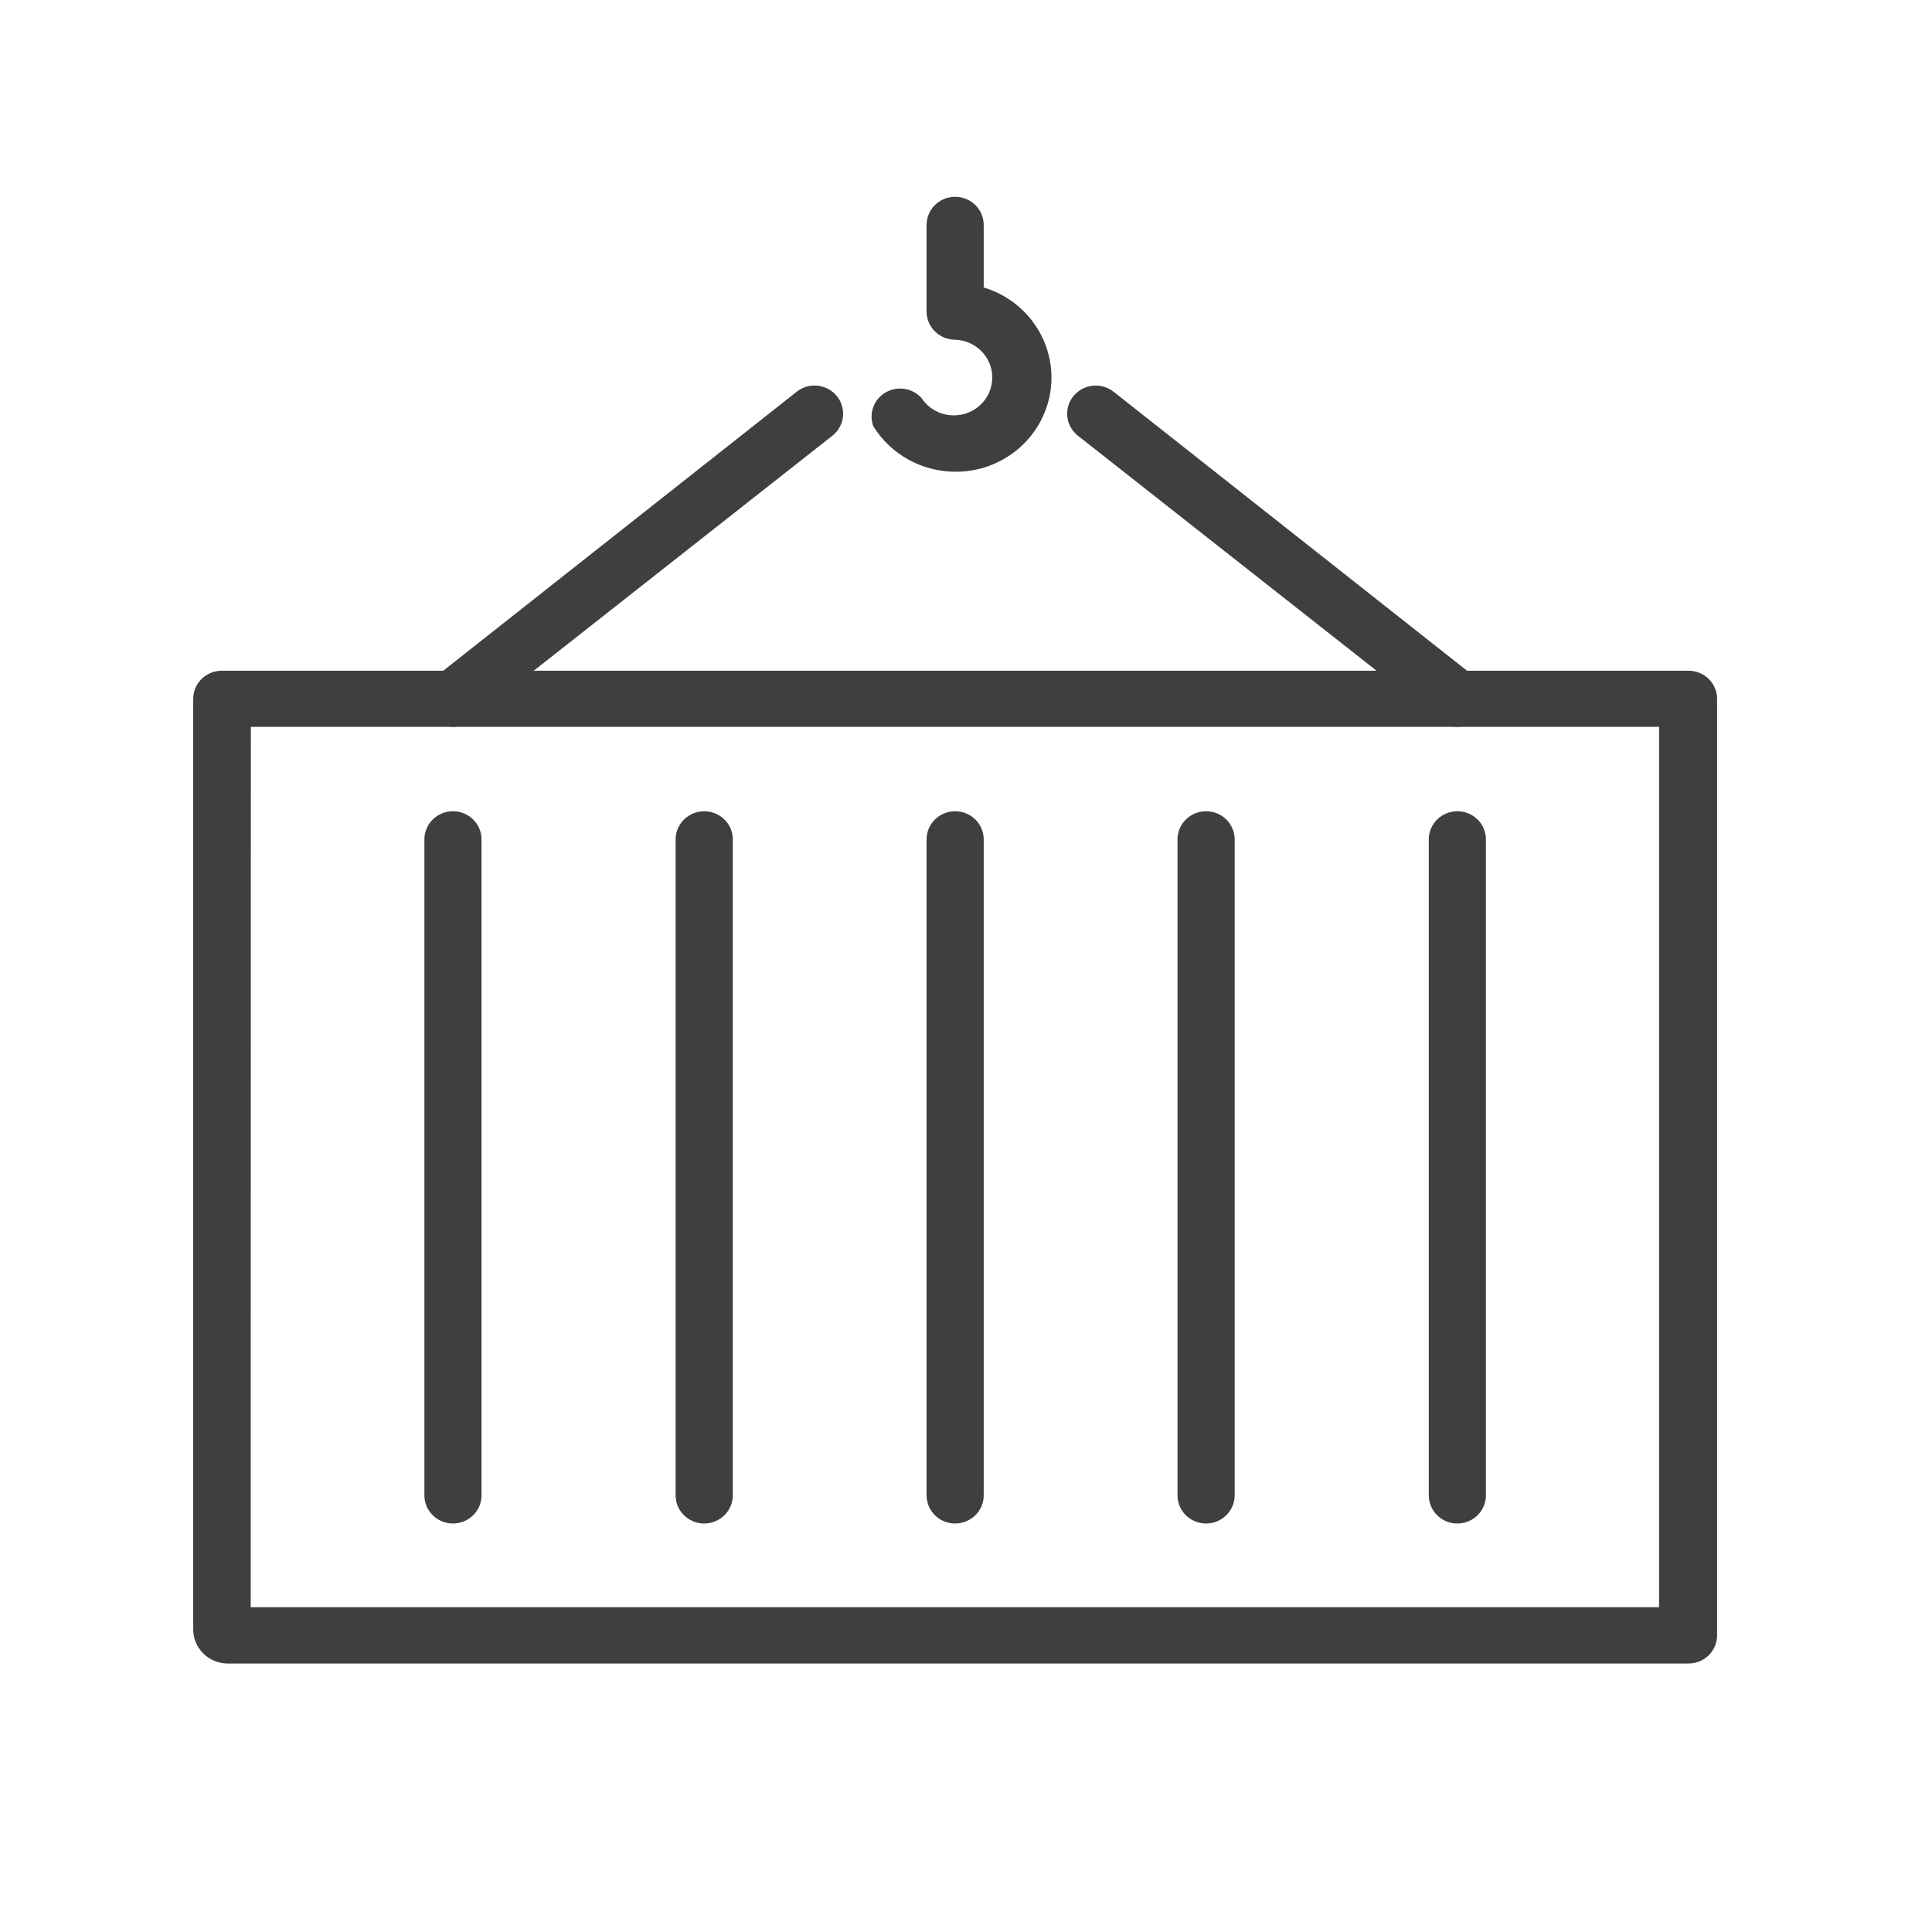 <?xml version="1.0" encoding="UTF-8"?>
<svg width="30px" height="30px" viewBox="0 0 30 30" version="1.1" xmlns="http://www.w3.org/2000/svg" xmlns:xlink="http://www.w3.org/1999/xlink">
    <!-- Generator: Sketch 64 (93537) - https://sketch.com -->
    <title>Icons/Container</title>
    <desc>Created with Sketch.</desc>
    <g id="Icons/Container" stroke="none" stroke-width="1" fill="none" fill-rule="evenodd">
        <g id="quickload_icons-15" transform="translate(3, 3)" fill="#3F3F3F" fill-rule="nonzero">
            <path d="M23.211,22.831 L0.538,22.831 C0.241,22.831 0,22.594 0,22.301 L0,7.849 C0.001,7.733 0.049,7.621 0.134,7.539 C0.219,7.458 0.333,7.413 0.452,7.415 L23.209,7.415 C23.328,7.412 23.443,7.457 23.528,7.538 C23.614,7.62 23.662,7.732 23.663,7.849 L23.663,22.394 C23.663,22.511 23.615,22.623 23.53,22.706 C23.445,22.788 23.33,22.833 23.211,22.831 L23.211,22.831 Z M0.893,21.957 L22.762,21.957 L22.762,8.286 L0.895,8.286 L0.893,21.957 Z" id="Shape"></path>
            <path d="M4.033,20.657 C3.788,20.657 3.59,20.461 3.59,20.22 L3.59,10.034 C3.59,9.793 3.788,9.597 4.033,9.597 C4.279,9.597 4.477,9.793 4.477,10.034 L4.477,20.206 C4.481,20.325 4.436,20.439 4.352,20.524 C4.268,20.609 4.154,20.657 4.033,20.657 L4.033,20.657 Z" id="Shape"></path>
            <path d="M7.935,20.657 C7.69,20.657 7.491,20.461 7.491,20.22 L7.491,10.034 C7.491,9.878 7.576,9.734 7.713,9.656 C7.851,9.578 8.02,9.578 8.157,9.656 C8.294,9.734 8.379,9.878 8.379,10.034 L8.379,20.206 C8.382,20.325 8.337,20.439 8.254,20.524 C8.17,20.609 8.055,20.657 7.935,20.657 L7.935,20.657 Z" id="Shape"></path>
            <path d="M11.832,20.657 C11.586,20.657 11.388,20.461 11.388,20.22 L11.388,10.034 C11.388,9.793 11.586,9.597 11.832,9.597 C12.077,9.597 12.275,9.793 12.275,10.034 L12.275,20.206 C12.279,20.325 12.234,20.439 12.15,20.524 C12.066,20.609 11.952,20.657 11.832,20.657 Z" id="Shape"></path>
            <path d="M15.728,20.657 C15.61,20.657 15.497,20.611 15.414,20.529 C15.331,20.447 15.284,20.335 15.284,20.22 L15.284,10.034 C15.284,9.793 15.483,9.597 15.728,9.597 C15.973,9.597 16.172,9.793 16.172,10.034 L16.172,20.206 C16.175,20.325 16.13,20.439 16.046,20.524 C15.963,20.609 15.848,20.657 15.728,20.657 Z" id="Shape"></path>
            <path d="M19.63,20.657 C19.512,20.657 19.399,20.611 19.316,20.529 C19.233,20.447 19.186,20.335 19.186,20.22 L19.186,10.034 C19.186,9.793 19.385,9.597 19.63,9.597 C19.875,9.597 20.073,9.793 20.073,10.034 L20.073,20.206 C20.077,20.325 20.032,20.439 19.948,20.524 C19.865,20.609 19.75,20.657 19.63,20.657 Z" id="Shape"></path>
            <path d="M4.033,8.286 C3.846,8.283 3.681,8.165 3.621,7.99 C3.561,7.816 3.618,7.623 3.765,7.508 L9.371,3.083 C9.495,2.985 9.662,2.96 9.81,3.017 C9.958,3.074 10.063,3.204 10.087,3.359 C10.111,3.513 10.049,3.668 9.925,3.766 L4.302,8.191 C4.226,8.251 4.131,8.285 4.033,8.286 L4.033,8.286 Z" id="Shape"></path>
            <path d="M19.63,8.286 C19.532,8.285 19.437,8.251 19.361,8.191 L13.738,3.766 C13.546,3.615 13.515,3.34 13.668,3.151 C13.821,2.963 14.1,2.932 14.292,3.083 L19.898,7.508 C20.045,7.623 20.102,7.816 20.042,7.99 C19.982,8.165 19.817,8.283 19.63,8.286 Z" id="Shape"></path>
            <path d="M11.832,4.325 C11.311,4.323 10.83,4.055 10.56,3.618 C10.488,3.421 10.568,3.202 10.75,3.095 C10.932,2.988 11.165,3.023 11.307,3.178 C11.46,3.414 11.759,3.511 12.025,3.411 C12.29,3.311 12.446,3.041 12.4,2.765 C12.353,2.49 12.115,2.285 11.832,2.275 C11.586,2.275 11.388,2.079 11.388,1.838 L11.388,0.493 C11.388,0.251 11.586,0.056 11.832,0.056 C12.077,0.056 12.275,0.251 12.275,0.493 L12.275,1.464 C12.98,1.676 13.421,2.366 13.31,3.084 C13.198,3.801 12.569,4.33 11.832,4.325 Z" id="Shape"></path>
        </g>
    </g>
</svg>